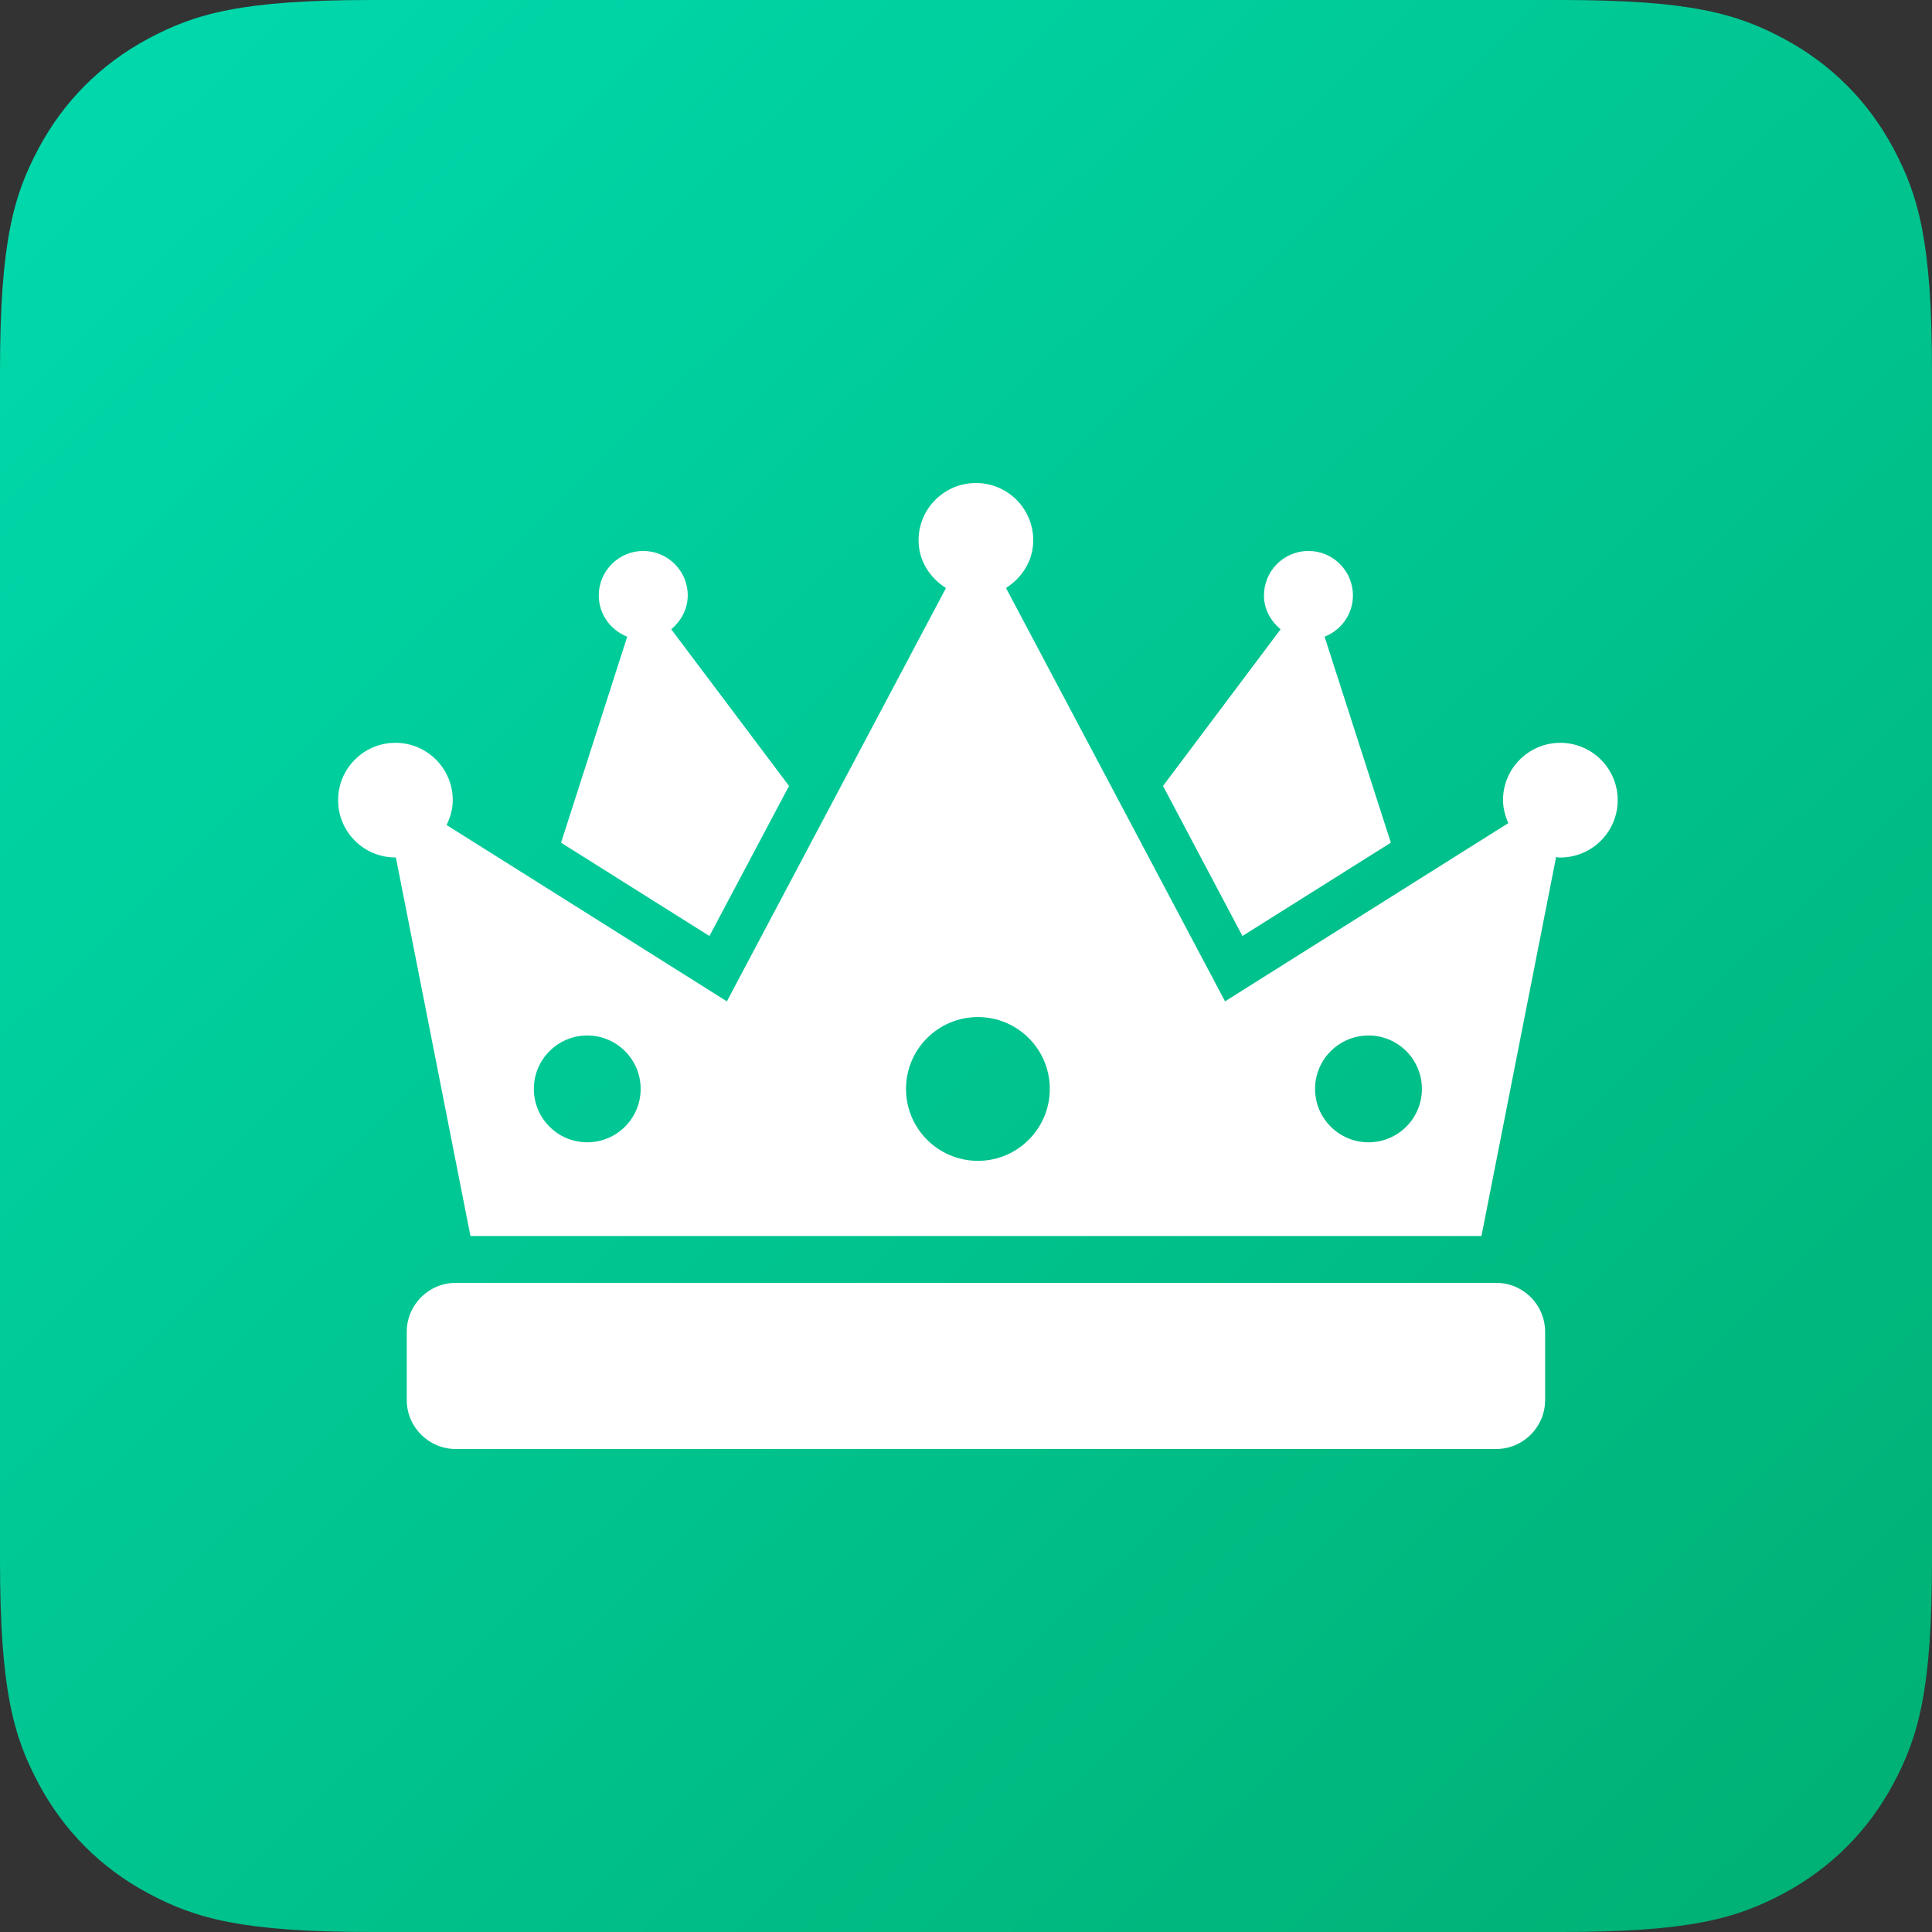 <?xml version="1.0" encoding="UTF-8"?>
<svg width="40px" height="40px" viewBox="0 0 40 40" version="1.1" xmlns="http://www.w3.org/2000/svg" xmlns:xlink="http://www.w3.org/1999/xlink">
    <rect x="0" y="0" width="40" height="40" fill="#333333" stroke="none"/>
    <!-- Generator: Sketch 54.1 (76490) - https://sketchapp.com -->
    <title>Group 4 Copy</title>
    <desc>Created with Sketch.</desc>
    <defs>
        <linearGradient x1="5.633%" y1="5.329%" x2="96.902%" y2="100%" id="linearGradient-1">
            <stop stop-color="#00D8AB" offset="0%"></stop>
            <stop stop-color="#00B073" offset="100%"></stop>
        </linearGradient>
    </defs>
    <g id="Page-1" stroke="none" stroke-width="1" fill="none" fill-rule="evenodd">
        <g id="getSBK_landing-page_051419" transform="translate(-814, -2227)">
            <g id="Group-4-Copy" transform="translate(814, 2227)">
                <path d="M7.692,-3.10752092e-16 L32.308,3.10752092e-16 C34.983,-1.80555915e-16 35.953,0.278 36.931,0.801 C37.908,1.324 38.676,2.092 39.199,3.069 C39.722,4.047 40,5.017 40,7.692 L40,32.308 C40,34.983 39.722,35.953 39.199,36.931 C38.676,37.908 37.908,38.676 36.931,39.199 C35.953,39.722 34.983,40 32.308,40 L7.692,40 C5.017,40 4.047,39.722 3.069,39.199 C2.092,38.676 1.324,37.908 0.801,36.931 C0.278,35.953 1.2037061e-16,34.983 -2.07168062e-16,32.308 L2.07168062e-16,7.692 C-1.2037061e-16,5.017 0.278,4.047 0.801,3.069 C1.324,2.092 2.092,1.324 3.069,0.801 C4.047,0.278 5.017,1.80555915e-16 7.692,-3.10752092e-16 Z" id="Rectangle-9-Copy-2" fill="url(#linearGradient-1)"></path>
                <path d="M14.688,19.379 L16.336,16.272 L13.897,13.028 C14.1,12.858 14.239,12.613 14.239,12.328 C14.239,11.819 13.826,11.407 13.318,11.407 C12.81,11.407 12.397,11.819 12.397,12.328 C12.397,12.719 12.643,13.048 12.986,13.182 L11.616,17.447 L14.688,19.379 Z M29.439,22.545 C29.439,21.934 28.945,21.439 28.334,21.439 C27.723,21.439 27.227,21.934 27.227,22.545 C27.227,23.155 27.723,23.65 28.334,23.65 C28.945,23.65 29.439,23.155 29.439,22.545 L29.439,22.545 Z M21.735,22.545 C21.735,21.722 21.067,21.057 20.247,21.057 C19.425,21.057 18.758,21.722 18.758,22.545 C18.758,23.367 19.425,24.034 20.247,24.034 C21.067,24.034 21.735,23.367 21.735,22.545 L21.735,22.545 Z M13.264,22.545 C13.264,21.934 12.769,21.439 12.159,21.439 C11.547,21.439 11.053,21.934 11.053,22.545 C11.053,23.155 11.547,23.65 12.159,23.65 C12.769,23.65 13.264,23.155 13.264,22.545 L13.264,22.545 Z M33.492,16.611 C33.466,17.267 32.915,17.777 32.26,17.753 C32.245,17.752 32.233,17.743 32.218,17.742 L30.672,25.59 L9.74,25.59 L8.196,17.752 C8.194,17.752 8.19,17.753 8.188,17.753 C7.531,17.753 7,17.222 7,16.567 C7,15.911 7.531,15.379 8.188,15.379 C8.843,15.379 9.374,15.911 9.374,16.567 C9.374,16.753 9.322,16.924 9.246,17.081 L11.315,18.382 L15.049,20.732 L16.967,17.114 L19.585,12.175 C19.253,11.965 19.018,11.611 19.018,11.186 C19.018,10.531 19.55,10 20.206,10 C20.861,10 21.392,10.531 21.392,11.186 C21.392,11.609 21.16,11.962 20.828,12.173 L23.446,17.113 L25.363,20.732 L29.097,18.382 L31.228,17.042 C31.157,16.882 31.112,16.708 31.119,16.521 C31.143,15.866 31.696,15.355 32.35,15.38 C33.005,15.406 33.516,15.956 33.492,16.611 L33.492,16.611 Z M25.723,19.379 L28.796,17.447 L27.424,13.182 C27.767,13.047 28.011,12.718 28.011,12.328 C28.011,11.819 27.598,11.407 27.09,11.407 C26.581,11.407 26.169,11.819 26.169,12.328 C26.169,12.614 26.308,12.86 26.514,13.028 L24.079,16.272 L25.723,19.379 Z M30.976,30 L9.436,30 C8.876,30 8.421,29.545 8.421,28.985 L8.421,27.575 C8.421,27.014 8.876,26.56 9.436,26.56 L30.976,26.56 C31.536,26.56 31.99,27.014 31.99,27.575 L31.99,28.985 C31.99,29.545 31.536,30 30.976,30 L30.976,30 Z" id="Fill-1" fill="#FFFFFF"></path>
            </g>
        </g>
    </g>
</svg>